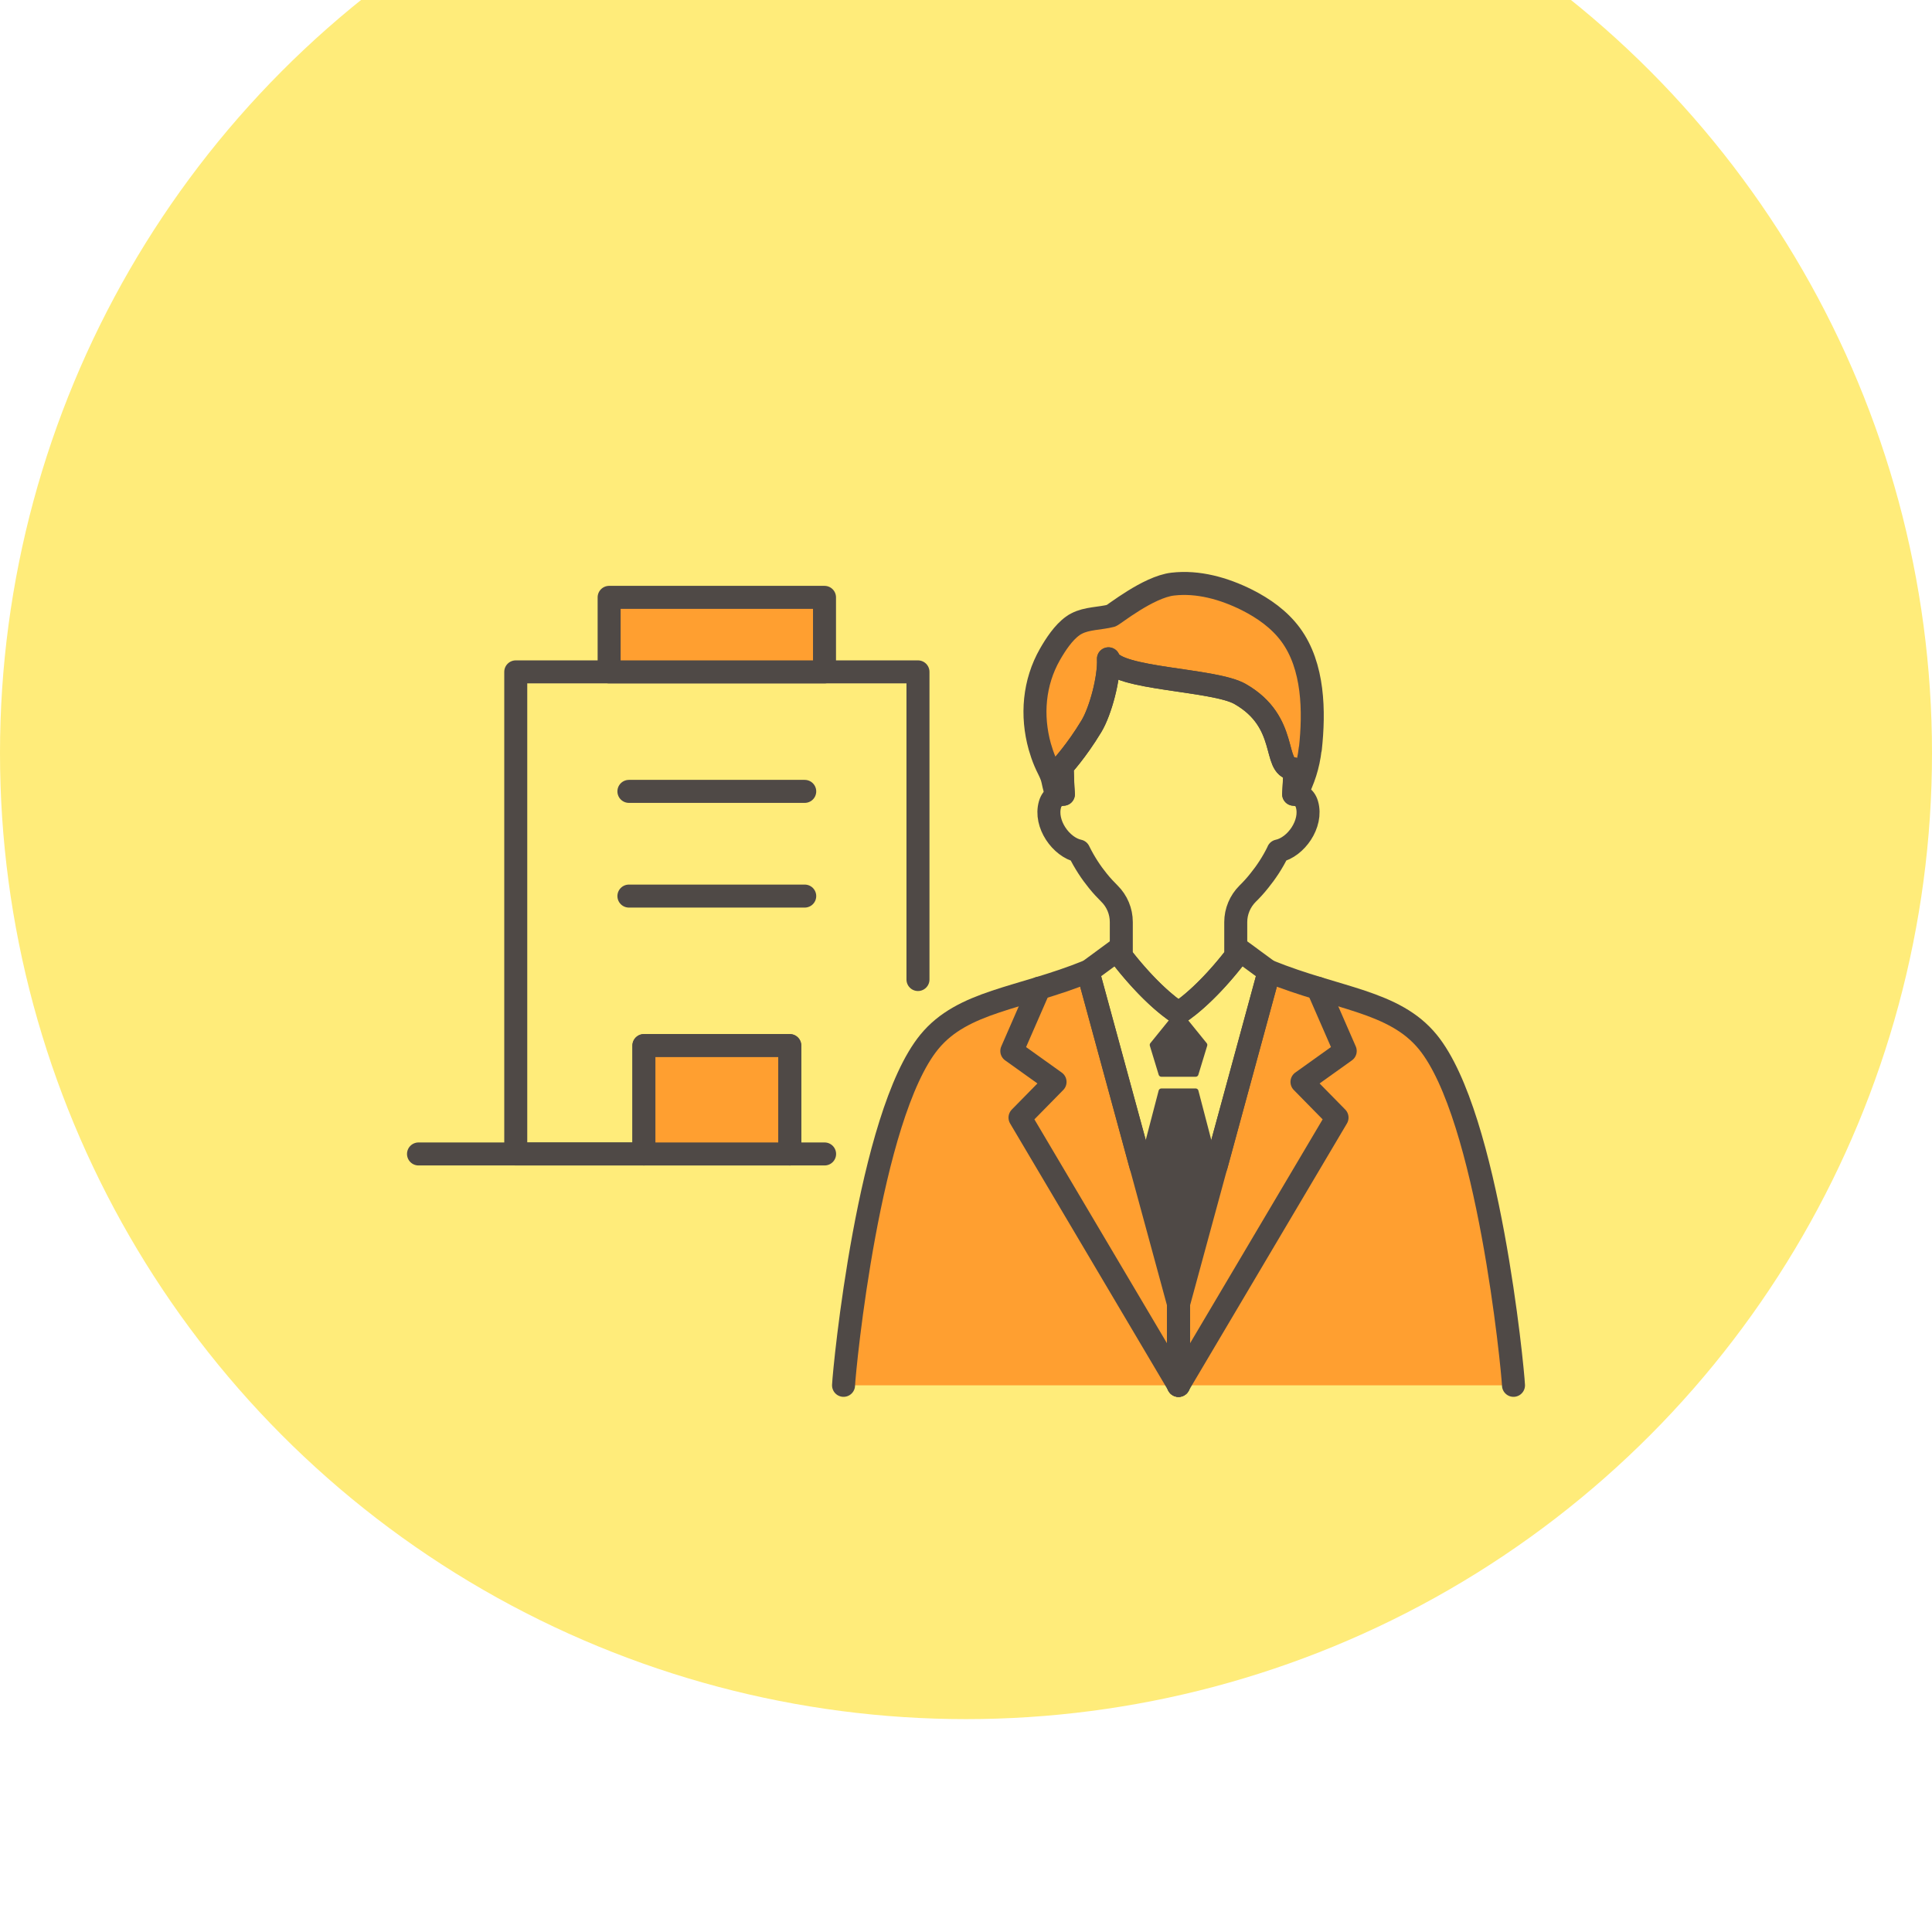 <?xml version="1.0" encoding="UTF-8"?>
<svg id="_レイヤー_7" data-name="レイヤー 7" xmlns="http://www.w3.org/2000/svg" width="210" height="210" xmlns:xlink="http://www.w3.org/1999/xlink" viewBox="0 0 210 210">
  <defs>
    <filter id="drop-shadow-10" x="0" y="0" width="210" height="210" filterUnits="userSpaceOnUse">
      <feOffset dx="0" dy="-23.14"/>
      <feGaussianBlur result="blur" stdDeviation="30.18"/>
      <feFlood flood-color="#7c6c63" flood-opacity=".2"/>
      <feComposite in2="blur" operator="in"/>
      <feComposite in="SourceGraphic"/>
    </filter>
  </defs>
  <circle cx="105" cy="105" r="105" style="fill: #ffec7a; filter: url(#drop-shadow-10);"/>
  <g>
    <g>
      <g>
        <polyline points="85.85 125.43 85.85 113.65 69.99 113.65 69.99 125.43 56.06 125.43 56.06 73.03 99.78 73.03 99.78 106.47" style="fill: none; stroke: #4f4946; stroke-linecap: round; stroke-linejoin: round; stroke-width: 2.5px;"/>
        <line x1="68.36" y1="86.02" x2="87.47" y2="86.02" style="fill: none; stroke: #4f4946; stroke-linecap: round; stroke-linejoin: round; stroke-width: 2.5px;"/>
        <line x1="68.36" y1="97.4" x2="87.47" y2="97.4" style="fill: none; stroke: #4f4946; stroke-linecap: round; stroke-linejoin: round; stroke-width: 2.5px;"/>
      </g>
      <line x1="45.49" y1="125.43" x2="89.63" y2="125.43" style="fill: none; stroke: #4f4946; stroke-linecap: round; stroke-linejoin: round; stroke-width: 2.5px;"/>
      <rect x="66.21" y="64.93" width="23.41" height="8.1" style="fill: #ff9f30; stroke: #4f4946; stroke-linecap: round; stroke-linejoin: round; stroke-width: 2.5px;"/>
      <rect x="69.99" y="113.65" width="15.85" height="11.78" style="fill: #ff9f30; stroke: #4f4946; stroke-linecap: round; stroke-linejoin: round; stroke-width: 2.5px;"/>
    </g>
    <g>
      <path d="M164.51,150.58c-.08-1.84-2.74-29.3-9.32-37.33-3.65-4.46-9.82-4.66-17.25-7.67v.04s-5.74,21.06-5.74,21.06l-.08.28-4.03,14.81v8.82-8.82l-4.03-14.81-.08-.28-5.73-21.06v-.04c-7.44,3.01-13.61,3.21-17.26,7.67-6.58,8.04-9.24,35.49-9.32,37.33h72.83Z" style="fill: #ff9f30;"/>
      <path d="M142.41,81.41c-.2,1.82-.73,3.38-1.54,4.95-.08-.02-.17-.03-.25-.03h0c.06-.89.1-1.91.13-2.54,0-.05,0-.1-.02-.14,0,0,0,0,0,0-.04-.05-.1-.08-.16-.09-2.27-.13-.41-5.07-5.78-8.13-2.84-1.62-13.49-1.58-14.3-3.82.1,2.06-.86,5.69-1.86,7.34-1.66,2.74-3.17,4.33-3.17,4.37.02.77.05,1.98.13,3.01-.2.01-.43.05-.63.13-.04-.08-.09-.17-.13-.25-.28-.58-.31-1.21-.51-1.81-.19-.55-.5-1.05-.72-1.59-.23-.54-.42-1.1-.58-1.66-.94-3.37-.64-6.97,1.11-10.03.59-1.03,1.45-2.36,2.48-3.09.13-.1.27-.18.41-.25,1.11-.59,2.56-.54,3.75-.85.26-.07,4.02-3.13,6.7-3.44,2.76-.32,5.56.47,8.05,1.71,1.83.92,3.54,2.13,4.76,3.78,2.53,3.43,2.59,8.36,2.15,12.42Z" style="fill: #ff9f30; stroke: #4f4946; stroke-linecap: round; stroke-linejoin: round; stroke-width: 2.5px;"/>
      <path d="M138.94,92.5c-.62,1.29-1.37,2.38-2.06,3.23-.45.57-.89,1.04-1.27,1.41-.82.82-1.29,1.93-1.29,3.09v3.71c-3.59,4.63-6.22,6.17-6.22,6.17,0,0-2.63-1.54-6.22-6.16v-3.73c0-1.16-.46-2.27-1.29-3.09-.39-.39-.84-.86-1.27-1.4-.69-.85-1.43-1.94-2.06-3.23-1.93-.41-3.74-2.96-3.13-5.07.25-.87.9-1.07,1.45-1.1-.08-1.03-.11-2.24-.13-3.01,0-.04,1.52-1.63,3.17-4.37,1-1.65,1.96-5.28,1.86-7.34.8,2.23,11.46,2.2,14.3,3.82,5.37,3.06,3.51,8,5.78,8.13.06,0,.13.04.16.09,0,0,0,0,0,0,.03.04.02.09.02.14-.03.62-.07,1.65-.13,2.54h0c.55.04,1.2.23,1.45,1.1.61,2.11-1.2,4.66-3.13,5.07Z" style="fill: none; stroke: #4f4946; stroke-linecap: round; stroke-linejoin: round; stroke-width: 2.5px;"/>
      <g>
        <path d="M124.08,126.89l-.09-.22-5.73-21.06,3.13-2.3c3.83,5.12,6.7,6.8,6.7,6.8h0s0,0,0,0" style="fill: none; stroke: #4f4946; stroke-linecap: round; stroke-linejoin: round; stroke-width: 2.5px;"/>
        <path d="M132.12,126.89l.09-.22,5.73-21.06-3.13-2.3c-3.83,5.12-6.7,6.8-6.7,6.8h0s0,0,0,0" style="fill: none; stroke: #4f4946; stroke-linecap: round; stroke-linejoin: round; stroke-width: 2.5px;"/>
      </g>
      <g>
        <path d="M91.69,150.58c.08-1.84,2.74-29.3,9.32-37.33,3.65-4.46,9.82-4.66,17.25-7.67v.04s5.74,21.06,5.74,21.06l.08.28,4.03,14.81v8.82" style="fill: none; stroke: #4f4946; stroke-linecap: round; stroke-linejoin: round; stroke-width: 2.5px;"/>
        <polyline points="112.96 107.41 109.98 114.24 114.68 117.6 110.87 121.48 128.1 150.58" style="fill: none; stroke: #4f4946; stroke-linecap: round; stroke-linejoin: round; stroke-width: 2.5px;"/>
        <path d="M164.51,150.58c-.08-1.84-2.74-29.3-9.32-37.33-3.65-4.46-9.82-4.66-17.25-7.67v.04s-5.74,21.06-5.74,21.06l-.08.28-4.03,14.81v8.82" style="fill: none; stroke: #4f4946; stroke-linecap: round; stroke-linejoin: round; stroke-width: 2.5px;"/>
        <polyline points="143.24 107.41 146.22 114.24 141.52 117.6 145.33 121.48 128.1 150.58" style="fill: none; stroke: #4f4946; stroke-linecap: round; stroke-linejoin: round; stroke-width: 2.5px;"/>
      </g>
      <g>
        <polygon points="130.92 113.58 129.96 116.73 126.24 116.73 125.28 113.58 128.09 110.11 128.1 110.11 128.11 110.11 130.92 113.58" style="fill: #4f4946; stroke: #4f4946; stroke-linecap: round; stroke-linejoin: round; stroke-width: .62px;"/>
        <polygon points="132.13 126.95 128.1 141.76 124.07 126.95 124.08 126.89 126.24 118.62 129.96 118.62 132.12 126.89 132.13 126.95" style="fill: #4f4946; stroke: #4f4946; stroke-linecap: round; stroke-linejoin: round; stroke-width: .62px;"/>
      </g>
    </g>
  </g>
</svg>